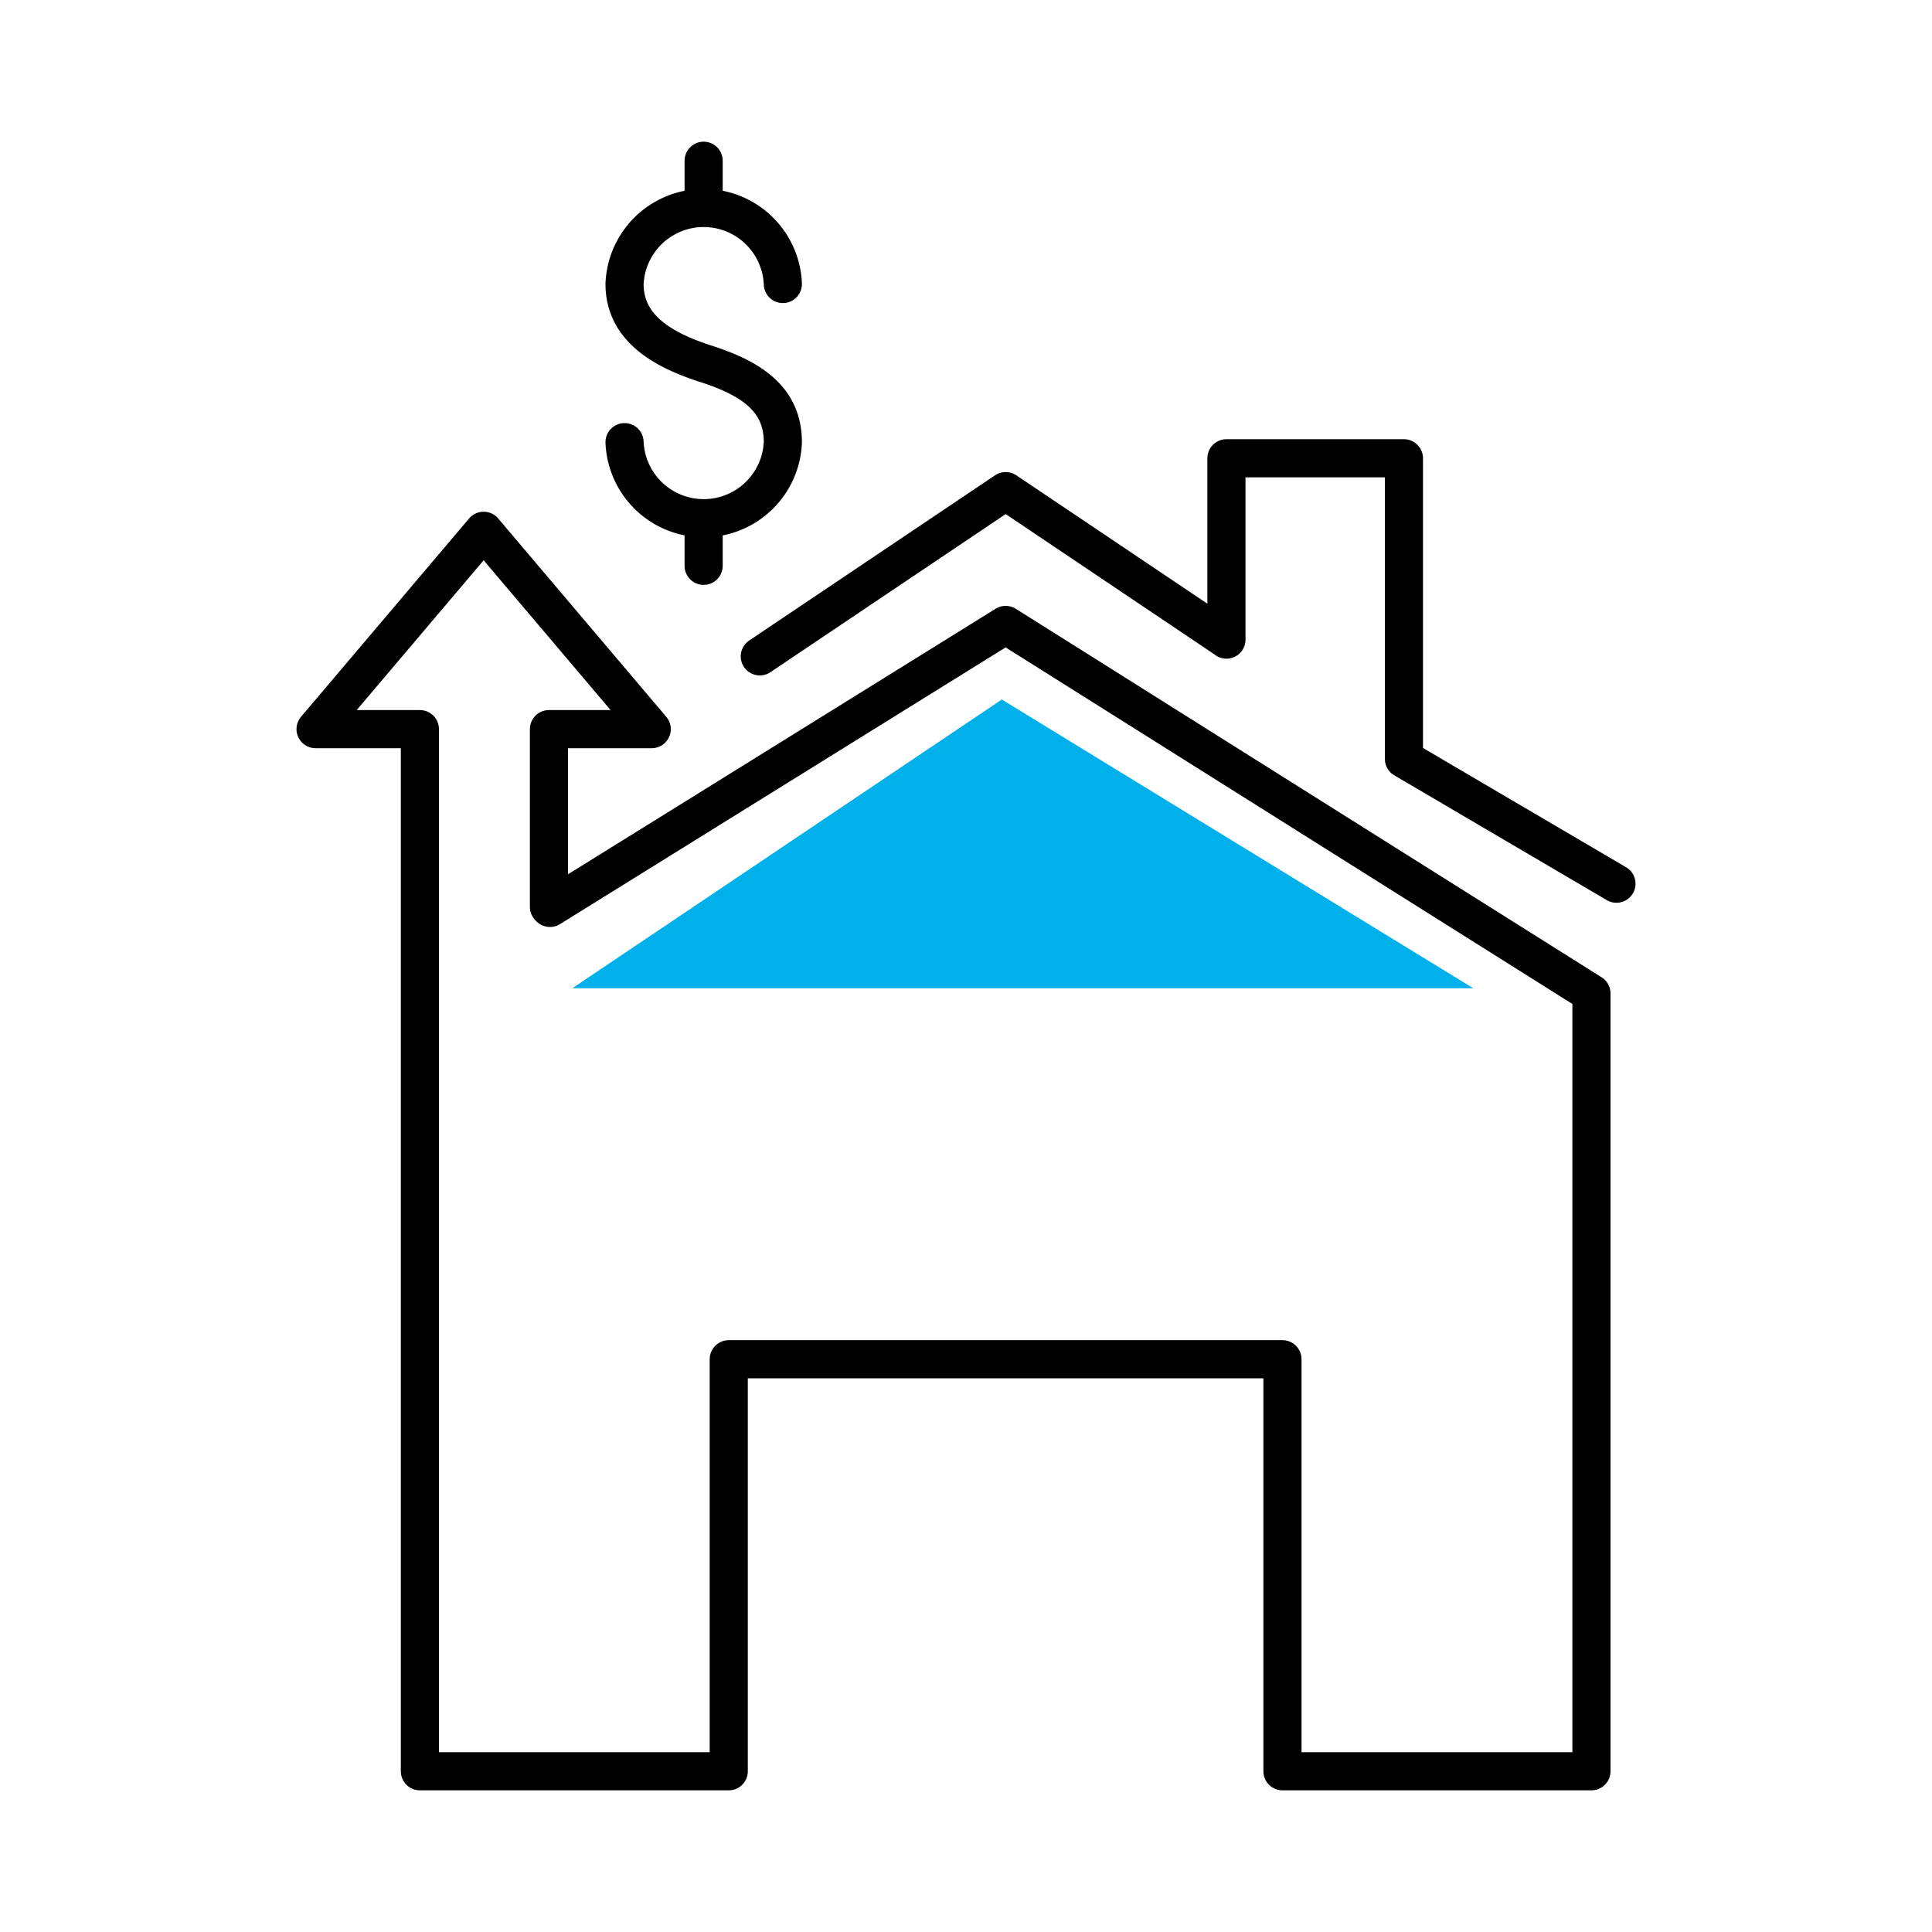 <?xml version="1.0" encoding="UTF-8"?> <svg xmlns="http://www.w3.org/2000/svg" viewBox="0 0 150 150"><path d="m114.39 76.73-36.61-22.42-33.35 22.42z" fill="#00b0eb"></path><g fill="none" stroke="#000" stroke-linecap="round" stroke-linejoin="round" stroke-width="2.96"><path d="m48.49 34.33a6.15 6.15 0 0 0 12.29 0c0-3.39-2.52-5-6.15-6.14-3.22-1.06-6.14-2.75-6.14-6.14a6.15 6.15 0 0 1 12.29 0"></path><path d="m54.63 12.48v3.47"></path><path d="m54.63 40.47v3.46"></path><path d="m58.99 50.96 19.09-12.83 17.14 11.52v.01-14.08h13.78v23.34l16.5 9.69"></path><path d="m42.62 70.41v-13.8h7.98l-13.05-15.4-13.05 15.4h7.98.12v80.91h23.98v-31.99h42.99v31.99h23.99v-60.39l-45.48-28.61-35.38 21.97"></path></g></svg> 